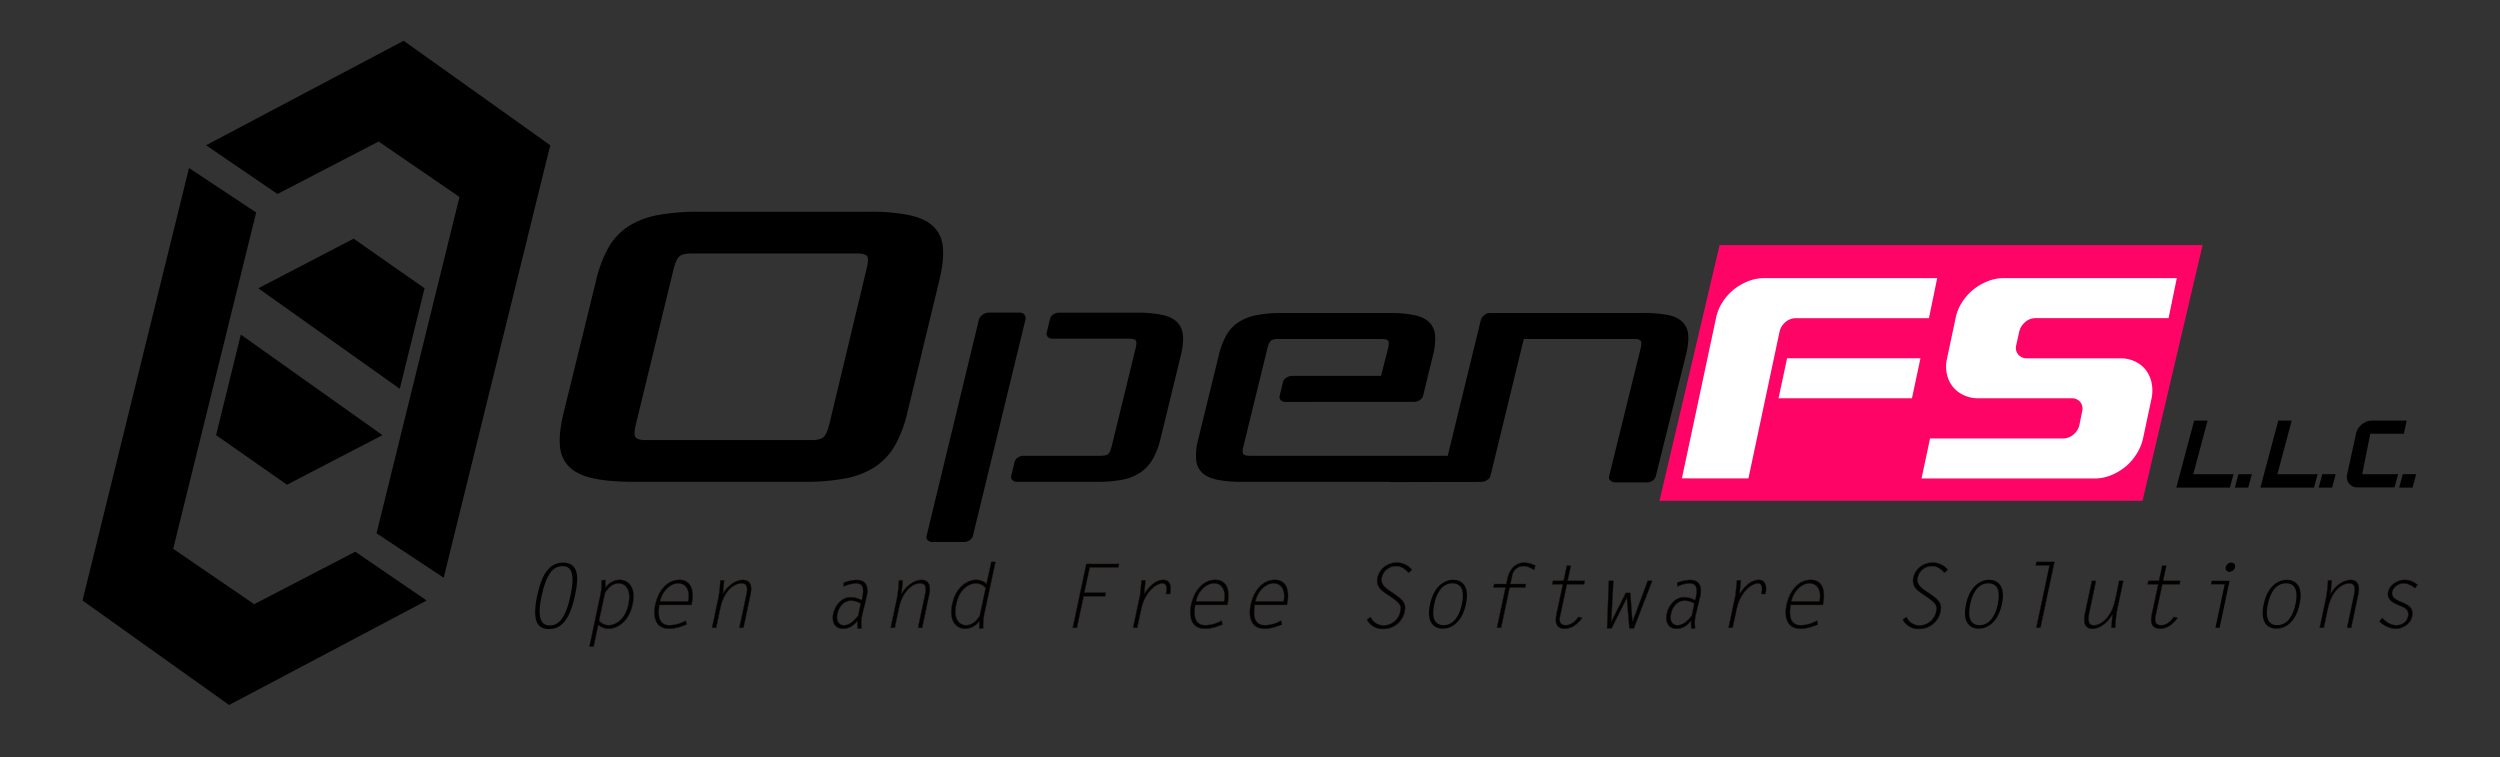<svg id="Capa_1" data-name="Capa 1" xmlns="http://www.w3.org/2000/svg" viewBox="0 0 1571.61 476.13"><rect x="0" y="0" width="1571.61" height="476.13" fill="#333333" stroke="none"/><defs><style>.cls-1{fill:none;}.cls-2{stroke:#1f140f;stroke-miterlimit:13.15;stroke-width:0.25px;}.cls-3{fill:#fe0466;}.cls-4{fill:#fff;}</style></defs><g id="nuevo-RGB"><rect class="cls-1" width="1571.61" height="476.13"/><g id="ISO1"><path d="M331.28,395.8,264.33,667.69l92.17,65.68,124.19-65.68L435.81,637l-63.57,33-50.9-34.81L373.5,423.76Z" transform="translate(-212.46 -290.18)"/><path d="M491.38,653.37l67-271.88-92.17-65.68L342,381.49l44.89,30.65,63.57-33L501.32,414,449.16,625.42Z" transform="translate(-212.46 -290.18)"/><path d="M374.83,471.4l59.94-31.18,44.59,31.18-15.57,63.18Z" transform="translate(-212.46 -290.18)"/><path d="M452.88,563.72l-60,31.18-44.58-31.18,15.55-63.19Z" transform="translate(-212.46 -290.18)"/></g><g id="TEXTO1"><path d="M558.11,683.37c5.35,0,9.88-4.18,12.95-18.64,3.18-15,.11-18.65-5-18.65-5.8,0-10.16,4.8-13.11,18.65-3.19,15,.16,18.64,5.19,18.64m-8-18.64c2-9.16,5.53-20.88,16.36-20.88,11.84,0,8.82,14.06,7.37,20.88-3.63,17.08-9.83,20.88-16.25,20.88s-11.11-3.69-7.48-20.88" transform="translate(-212.46 -290.18)"/><path class="cls-2" d="M589.05,680.3a8.15,8.15,0,0,0,6,2.91c3.35,0,10.16-2.35,12.45-13.12,2.18-10.28-2.73-13.18-6.08-13.18-3.91,0-6.47,2.74-8.6,5.92Zm.51-14.68a36.35,36.35,0,0,0,1-10.61l2.52-.33v4.85h.1a10.8,10.8,0,0,1,8.82-4.85c4.92,0,10.61,4,8.1,15.57-2.51,11.84-10.77,15.19-14.79,15.19a9.71,9.71,0,0,1-6.76-2.51l-2.9,13.73H583Z" transform="translate(-212.46 -290.18)"/><path class="cls-2" d="M645,668.24c1.34-5.08-.33-11.33-6.13-11.33s-10.5,6.14-11.45,11.33Zm-.89,14.52c-3.74,1.51-7.31,2.68-11.11,2.68-8.65,0-10.22-7.76-8.6-15.24s6.59-15.52,15.3-15.52c5,0,10,3.57,7.48,15.8H627c-1.73,10.38,2.07,12.73,6.59,12.73a21.67,21.67,0,0,0,9.94-2.91Z" transform="translate(-212.46 -290.18)"/><path class="cls-2" d="M662.69,684.83h-2.63l3.13-14.8A78,78,0,0,0,665.26,655h2.45l-.78,8.48H667c2.07-4.41,7.71-8.76,12.4-8.76,5.36,0,5.86,4.63,4.91,9.1l-4.46,21.05h-2.63L681.45,665c.72-3.41,1.73-8.1-2.85-8.1-4.24,0-10.94,4.24-13.34,15.74Z" transform="translate(-212.46 -290.18)"/><path class="cls-2" d="M753.52,669.58a12,12,0,0,0-6-1.78c-4.92,0-7.76,4.13-8.66,8.49-.72,3.29.34,6.92,4.08,6.92s6.53-3,9-6Zm-1.85,15.86a18.73,18.73,0,0,1,0-5c-2.68,3-5.31,5-9.16,5-5.41,0-7.31-4.41-6.25-9.38,1.23-5.64,5.42-10.49,11.11-10.49a15.07,15.07,0,0,1,6.81,1.95c1.73-7.48,1.06-10.61-3.8-10.61a19.64,19.64,0,0,0-7.48,2l-.11-2.39a24.35,24.35,0,0,1,8.26-1.79c5.42,0,7.82,3.79,6.25,10.38-.94,4-1.89,8-2.89,12.06a22.55,22.55,0,0,0-.23,8Z" transform="translate(-212.46 -290.18)"/><path class="cls-2" d="M775,684.83h-2.63l3.13-14.8A77.25,77.25,0,0,0,777.54,655H780l-.78,8.48h.12c2.06-4.41,7.7-8.76,12.39-8.76,5.35,0,5.86,4.63,4.91,9.1l-4.46,21.05h-2.63L793.74,665c.73-3.41,1.73-8.1-2.85-8.1-4.24,0-10.94,4.24-13.35,15.74Z" transform="translate(-212.46 -290.18)"/><path class="cls-2" d="M832.06,659.81a8.19,8.19,0,0,0-6-2.9c-3.35,0-10.11,2.29-12.45,13.12-2.18,10.22,2.73,13.18,6.09,13.18,3.73,0,6.75-2.74,8.64-5.92Zm-.44,14.63a34.9,34.9,0,0,0-1,10.66l-2.51.34,0-4.86a11,11,0,0,1-8.88,4.86c-5,0-10.61-4.07-8.15-15.58,2.51-11.83,10.78-15.18,14.85-15.18a9.56,9.56,0,0,1,6.7,2.51l3-13.79h2.62Z" transform="translate(-212.46 -290.18)"/><path class="cls-2" d="M915.52,646.86h-18l-3.41,15.86h13.52L907.2,665H893.69l-4.25,19.88h-2.62l8.54-40.2H916Z" transform="translate(-212.46 -290.18)"/><path class="cls-2" d="M927.38,684.83h-2.63l4.36-20.44.95-9.43h2.51l-.78,8.26.11.11c2.68-4.07,6.75-8.65,11.84-8.65,4.91,0,5.13,4.91,4.29,8.93h-2.62c.51-2.73,1.17-6.7-2.4-6.7-3,0-10.66,4.69-13.06,15.91Z" transform="translate(-212.46 -290.18)"/><path class="cls-2" d="M981.9,668.24c1.34-5.08-.34-11.33-6.15-11.33s-10.5,6.14-11.44,11.33Zm-.9,14.52c-3.74,1.51-7.31,2.68-11.11,2.68-8.65,0-10.22-7.76-8.6-15.24s6.59-15.52,15.3-15.52c5,0,10,3.57,7.49,15.8H963.86c-1.73,10.38,2.07,12.73,6.59,12.73a21.63,21.63,0,0,0,9.93-2.91Z" transform="translate(-212.46 -290.18)"/><path class="cls-2" d="M1019.32,668.24c1.34-5.08-.33-11.33-6.14-11.33s-10.5,6.14-11.45,11.33Zm-.89,14.52c-3.75,1.51-7.32,2.68-11.12,2.68-8.65,0-10.21-7.76-8.59-15.24s6.59-15.52,15.3-15.52c5,0,10,3.57,7.48,15.8h-20.21c-1.74,10.38,2.06,12.73,6.58,12.73a21.67,21.67,0,0,0,9.94-2.91Z" transform="translate(-212.46 -290.18)"/><path class="cls-2" d="M1098,650.32c-2-2.17-4.41-4.24-7.87-4.24a9.13,9.13,0,0,0-8.94,7c-.66,3.13.23,5.25,4.52,8.21l2.91,2c5.58,3.86,8,6.14,6.92,11.11a13.58,13.58,0,0,1-13.79,11.17,10.86,10.86,0,0,1-10-5.92l2.34-1.62a8.94,8.94,0,0,0,8.21,5.3,10.77,10.77,0,0,0,10.33-8.26c.79-3.79.67-5.25-5.8-9.66l-3.3-2.23c-3.4-2.29-6.19-5-5.13-9.83,1.28-6,6.59-9.54,12.39-9.54a12.57,12.57,0,0,1,9.27,4.52Z" transform="translate(-212.46 -290.18)"/><path d="M1131.45,670c1.23-5.75,1.35-13.12-5.92-13.12s-10.22,7.37-11.44,13.12-1.34,13.18,5.86,13.18,10.27-7.43,11.5-13.18m-20,0c2.46-11.5,9.21-15.35,14.57-15.35,4.92,0,10.62,3.29,8,15.35s-9.61,15.41-14.58,15.41-10.6-3.35-8-15.41" transform="translate(-212.46 -290.18)"/><path class="cls-2" d="M1177,648.48c-2.57-1.23-4-2.4-6.42-2.4a7.11,7.11,0,0,0-7.48,6L1162,657.3h9.77l-.5,2.23h-9.77l-5.36,25.3h-2.63l5.36-25.3h-7.59l.5-2.23h7.59l.73-3.35c1.68-7.64,6.48-10.1,10.66-10.1a16.49,16.49,0,0,1,6.87,1.84Z" transform="translate(-212.46 -290.18)"/><path class="cls-2" d="M1208.32,657.52h-10.83l-4.3,20.16c-.61,2.85-.11,5.53,3.52,5.53,3.3,0,6.15-2.46,8-5.25l2.41.61c-2.68,3.8-6.54,6.87-10.95,6.87-3.8,0-6.86-1.84-5.24-9.32l4-18.6h-6.65l.45-2.23h6.65l2.06-9.49H1200l-2.07,9.49h10.83Z" transform="translate(-212.46 -290.18)"/><path class="cls-2" d="M1223.81,655.29h2.91l-1.34,25.52h.11l9-17.93h2.85l1.34,17.93h.11l9.49-25.52h2.85l-11.55,29.93h-2.85l-1.56-19.1-9.61,19.1h-2.85Z" transform="translate(-212.46 -290.18)"/><path class="cls-2" d="M1277.55,669.58a12,12,0,0,0-6-1.78c-4.91,0-7.76,4.13-8.65,8.49-.73,3.29.33,6.92,4.07,6.92s6.54-3,9-6Zm-1.84,15.86a18.73,18.73,0,0,1-.06-5c-2.68,3-5.3,5-9.16,5-5.41,0-7.31-4.41-6.25-9.38,1.23-5.64,5.42-10.49,11.11-10.49a15.07,15.07,0,0,1,6.81,1.95c1.73-7.48,1.07-10.61-3.79-10.61a19.6,19.6,0,0,0-7.48,2l-.12-2.39a24.35,24.35,0,0,1,8.27-1.79c5.41,0,7.81,3.79,6.25,10.38-1,4-1.9,8-2.9,12.06a22.79,22.79,0,0,0-.23,8Z" transform="translate(-212.46 -290.18)"/><path class="cls-2" d="M1301.69,684.83h-2.62l4.35-20.44.95-9.43h2.51l-.78,8.26.11.11c2.68-4.07,6.76-8.65,11.84-8.65,4.91,0,5.13,4.91,4.29,8.93h-2.62c.51-2.73,1.18-6.7-2.4-6.7-3,0-10.66,4.69-13.07,15.91Z" transform="translate(-212.46 -290.18)"/><path class="cls-2" d="M1356.21,668.24c1.34-5.08-.34-11.33-6.14-11.33s-10.5,6.14-11.45,11.33Zm-.89,14.52c-3.75,1.51-7.32,2.68-11.11,2.68-8.66,0-10.23-7.76-8.61-15.24s6.59-15.52,15.3-15.52c5,0,10.06,3.57,7.49,15.8h-20.22c-1.73,10.38,2.07,12.73,6.59,12.73a21.67,21.67,0,0,0,9.94-2.91Z" transform="translate(-212.46 -290.18)"/><path class="cls-2" d="M1434.87,650.32c-2-2.17-4.41-4.24-7.88-4.24a9.13,9.13,0,0,0-8.93,7c-.67,3.13.22,5.25,4.52,8.21l2.9,2c5.59,3.86,8,6.14,6.93,11.11a13.59,13.59,0,0,1-13.79,11.17,10.86,10.86,0,0,1-10-5.92l2.34-1.62a8.94,8.94,0,0,0,8.21,5.3,10.77,10.77,0,0,0,10.33-8.26c.78-3.79.67-5.25-5.81-9.66l-3.29-2.23c-3.41-2.29-6.2-5-5.13-9.83,1.28-6,6.58-9.54,12.39-9.54a12.57,12.57,0,0,1,9.27,4.52Z" transform="translate(-212.46 -290.18)"/><path d="M1468.34,670c1.23-5.75,1.34-13.12-5.92-13.12S1452.2,664.28,1451,670s-1.33,13.18,5.87,13.18,10.27-7.43,11.5-13.18m-20,0c2.46-11.5,9.21-15.35,14.57-15.35,4.92,0,10.61,3.29,8,15.35s-9.6,15.41-14.57,15.41-10.6-3.35-8-15.41" transform="translate(-212.46 -290.18)"/><path class="cls-2" d="M1500.86,645.63h-8.71l.5-2.23H1504l-8.82,41.43h-2.63Z" transform="translate(-212.46 -290.18)"/><path class="cls-2" d="M1544.65,655.29h2.63l-3.07,14.57a76.51,76.51,0,0,0-2,15h-2.46l.67-8.37h-.11c-2.06,4.41-7.7,9-12.34,9-5.36,0-5.86-4.86-4.91-9.32l4.41-20.83h2.62l-4.13,19.6c-1.17,5.58-.39,8.32,2.8,8.32,4.35,0,11-4.81,13.39-16Z" transform="translate(-212.46 -290.18)"/><path class="cls-2" d="M1582.65,657.52h-10.83l-4.3,20.16c-.61,2.85-.11,5.53,3.52,5.53,3.29,0,6.14-2.46,8-5.25l2.41.61c-2.69,3.8-6.54,6.87-11,6.87-3.8,0-6.87-1.84-5.25-9.32l4-18.6h-6.65l.45-2.23h6.64l2.07-9.49h2.62l-2.06,9.49h10.83Z" transform="translate(-212.46 -290.18)"/><path d="M1617.52,646.75a3.81,3.81,0,0,1-3.58,2.9,2.27,2.27,0,0,1-2.29-2.9,3.75,3.75,0,0,1,3.52-2.9,2.31,2.31,0,0,1,2.35,2.9M1611,657.52h-8.6l.45-2.23h11.22l-6.26,29.54h-2.62Z" transform="translate(-212.46 -290.18)"/><path d="M1655.51,670c1.22-5.75,1.34-13.12-5.92-13.12s-10.22,7.37-11.45,13.12-1.34,13.18,5.86,13.18,10.28-7.43,11.51-13.18m-20,0c2.46-11.5,9.22-15.35,14.58-15.35,4.91,0,10.61,3.29,8,15.35s-9.6,15.41-14.57,15.41-10.61-3.35-8-15.41" transform="translate(-212.46 -290.18)"/><path class="cls-2" d="M1673.33,684.83h-2.62l3.13-14.8A77.25,77.25,0,0,0,1675.9,655h2.46l-.78,8.48h.11c2.06-4.41,7.7-8.76,12.39-8.76,5.36,0,5.87,4.63,4.92,9.1l-4.47,21.05h-2.63l4.19-19.82c.73-3.41,1.73-8.1-2.85-8.1-4.24,0-10.94,4.24-13.34,15.74Z" transform="translate(-212.46 -290.18)"/><path class="cls-2" d="M1730.64,660a11.34,11.34,0,0,0-7.31-3.07c-3,0-6.31,2.23-7,5.36-.73,3.46,2.79,5.08,5.25,6.09,4.13,1.73,8.48,3.51,7.26,9.27-1,4.9-6,7.81-10.5,7.81a14.91,14.91,0,0,1-10.11-4.75l1.9-2.12c1.9,2.4,5.3,4.63,8.77,4.63,3.29,0,6.53-1.83,7.31-5.41,1-4.41-2.23-5.69-5.42-7-3.74-1.57-8.15-3.47-7-8.71.89-4.19,5.8-7.37,10.22-7.37a12,12,0,0,1,8.2,3.12Z" transform="translate(-212.46 -290.18)"/></g><g id="FS1"><path class="cls-3" d="M1255.68,605h303.66l37.78-160.75H1293.47Z" transform="translate(-212.46 -290.18)"/><path class="cls-4" d="M1330.54,540.56l5.36-25.17h83.85l-5.35,25.17Zm-60.76,50.34,21.43-100.68a28.22,28.22,0,0,1,3.93-9.82,33.22,33.22,0,0,1,7-8,34.77,34.77,0,0,1,9.12-5.37,27.07,27.07,0,0,1,10.21-2h108.79l-5.18,25.17h-83.69a9.85,9.85,0,0,0-6.45,2.43,10.9,10.9,0,0,0-3.76,6l-19.58,92.29Z" transform="translate(-212.46 -290.18)"/><path class="cls-4" d="M1485.61,492.65a10.92,10.92,0,0,0-3.77,6L1480,507a6.56,6.56,0,0,0,1.17,6,6.8,6.8,0,0,0,5.53,2.43h58.58a21.43,21.43,0,0,1,9.38,2,18.58,18.58,0,0,1,6.77,5.37,19.73,19.73,0,0,1,3.6,8,24.22,24.22,0,0,1,0,9.82l-5.36,25.17a30.69,30.69,0,0,1-4.1,9.82,33.22,33.22,0,0,1-7,8,34.72,34.72,0,0,1-9.12,5.37,27.23,27.23,0,0,1-10.21,2H1420.42l5.35-25.17h83.69a9.9,9.9,0,0,0,6.45-2.43,10.87,10.87,0,0,0,3.76-6l1.67-8.39a6.66,6.66,0,0,0-1.08-6,6.55,6.55,0,0,0-5.44-2.43h-58.58a21.26,21.26,0,0,1-9.38-2,19.25,19.25,0,0,1-6.86-5.37,19,19,0,0,1-3.68-8,22.34,22.34,0,0,1,.17-9.81l5.35-25.18a28.25,28.25,0,0,1,3.93-9.81,33.43,33.43,0,0,1,7-8,34.67,34.67,0,0,1,9.13-5.37,27.07,27.07,0,0,1,10.21-2h108.79l-5.19,25.16h-83.69a9.82,9.82,0,0,0-6.44,2.44" transform="translate(-212.46 -290.18)"/></g><g id="OPEN1"><path d="M647.2,449.52q-5.48,0-7.62,1.83c-1.42,1.22-2.64,3.87-3.65,7.92L612.16,557.1q-1.53,6.09-.15,7.92c.92,1.22,3.09,1.82,6.55,1.82H722.78c3.45,0,5.89-.6,7.31-1.82s2.64-3.86,3.66-7.92l23.47-97.83c1-4,1.15-6.7.45-7.92s-2.9-1.83-6.55-1.83ZM782.81,549.78a76.21,76.21,0,0,1-7.92,20.72,40.06,40.06,0,0,1-12.5,13.26A51,51,0,0,1,744,590.92a134.25,134.25,0,0,1-25.75,2.13H610.33q-14.94,0-24.83-2.13t-15.09-7.16a20.37,20.37,0,0,1-5.94-13.26q-.76-8.22,2.28-20.72l20.42-83.19a79.34,79.34,0,0,1,7.77-20.72,38.72,38.72,0,0,1,12.34-13.26,51.11,51.11,0,0,1,18.44-7.16,135,135,0,0,1,25.75-2.14H759.35a120.8,120.8,0,0,1,24.83,2.14q9.9,2.13,15.09,7.16a20.44,20.44,0,0,1,5.94,13.26q.75,8.22-2.29,20.72Z" transform="translate(-212.46 -290.18)"/><path d="M874.27,503.09a4.05,4.05,0,0,1-3.14-1.14,2.74,2.74,0,0,1-.67-2.66l2.1-8.75a4.59,4.59,0,0,1,2.09-2.67,6.4,6.4,0,0,1,3.62-1.14h48.5a79.64,79.64,0,0,1,16,1.33c4.18.89,7.36,2.38,9.51,4.47a13,13,0,0,1,3.8,8.28q.59,5.13-1.33,12.93L942,566.05A47.92,47.92,0,0,1,937,579a25.56,25.56,0,0,1-7.71,8.28,30.8,30.8,0,0,1-11.22,4.46,79.93,79.93,0,0,1-15.69,1.33H852a4.08,4.08,0,0,1-3.15-1.14,2.73,2.73,0,0,1-.66-2.66l2.09-8.75a4.71,4.71,0,0,1,2-2.66A6.27,6.27,0,0,1,856,576.7h48.5c2.28,0,3.83-.39,4.66-1.14s1.55-2.41,2.19-4.95l15-61.44c.63-2.53.67-4.18.1-4.94s-1.94-1.14-4.09-1.14Zm-50.21,124a4.73,4.73,0,0,1-2,2.66,6.3,6.3,0,0,1-3.71,1.15H798.76a4.06,4.06,0,0,1-3.14-1.15,2.7,2.7,0,0,1-.66-2.66l32.9-136a5.66,5.66,0,0,1,2.18-2.95,6.21,6.21,0,0,1,3.91-1.43h19.59a3.39,3.39,0,0,1,3,1.43,3.59,3.59,0,0,1,.57,2.95Z" transform="translate(-212.46 -290.18)"/><path d="M1020.72,542.84a4.05,4.05,0,0,1-3.14-1.14,2.73,2.73,0,0,1-.66-2.66l2.09-8.75a4.6,4.6,0,0,1,2.09-2.66,6.36,6.36,0,0,1,3.62-1.15h55.92l4.37-17.12q.95-3.8.1-4.94t-4.29-1.14H1016c-2.27,0-3.83.38-4.65,1.14s-1.55,2.41-2.19,4.94l-15,61.25q-1,3.81-.1,4.95c.57.76,1.93,1.14,4.09,1.14H1143.4a4.07,4.07,0,0,1,3.14,1.14,2.76,2.76,0,0,1,.67,2.66l-2.29,8.75a4.6,4.6,0,0,1-2.09,2.66,6.39,6.39,0,0,1-3.61,1.14H993a75.21,75.21,0,0,1-15.5-1.33q-6.18-1.32-9.41-4.47a12.72,12.72,0,0,1-3.71-8.27,40.44,40.44,0,0,1,1.42-12.93l12.75-52.12A49.81,49.81,0,0,1,983.35,501a24.09,24.09,0,0,1,7.7-8.27,31.8,31.8,0,0,1,11.51-4.46,84,84,0,0,1,16.07-1.33H1086a75.21,75.21,0,0,1,15.5,1.33q6.18,1.32,9.42,4.46a12.77,12.77,0,0,1,3.71,8.27,40.81,40.81,0,0,1-1.43,12.94L1107.07,539a4.67,4.67,0,0,1-2,2.66,6.24,6.24,0,0,1-3.7,1.14Z" transform="translate(-212.46 -290.18)"/><path d="M1087.67,593.24a4,4,0,0,1-3.14-1.14,2.76,2.76,0,0,1-.67-2.66l1.91-8.56a4.74,4.74,0,0,1,2-2.66,6.29,6.29,0,0,1,3.71-1.14h31l20.92-85.79a5.8,5.8,0,0,1,2.09-2.94,5.57,5.57,0,0,1,3.61-1.42h95.68a87.88,87.88,0,0,1,15.5,1.13q6.18,1.15,9.5,4.19a12.41,12.41,0,0,1,3.9,8.08q.57,5-1.33,12.84l-19,76.46a4.79,4.79,0,0,1-1.9,2.66,5.85,5.85,0,0,1-3.61,1.14H1228a4.44,4.44,0,0,1-3.14-1.14,2.54,2.54,0,0,1-.85-2.66l19.77-80.27c.63-2.53.67-4.18.1-4.94s-1.93-1.14-4.09-1.14h-69.42l-20.92,86a4.62,4.62,0,0,1-2.1,2.66,6.42,6.42,0,0,1-3.61,1.14Z" transform="translate(-212.46 -290.18)"/></g><g id="llc1"><path d="M1697.42,588.3c5.93-.06,22.65,0,22.65,0-2.18,7.59-.36,1.39-2.37,8.29h-23.16a7.07,7.07,0,0,1-3.09-.66,6.35,6.35,0,0,1-2.26-1.77,6.18,6.18,0,0,1-1.21-2.63,7.21,7.21,0,0,1,0-3.23l5.58-25.44a9.11,9.11,0,0,1,1.3-3.23,11,11,0,0,1,2.31-2.63,11.92,11.92,0,0,1,3-1.77,9,9,0,0,1,3.36-.66h21.85l-1.71,8.29s-15.43,0-21.13,0" transform="translate(-212.46 -290.18)"/><path d="M1619.64,588.3h8.43l-2.26,8.42h-8.43Z" transform="translate(-212.46 -290.18)"/><path d="M1644.7,554.57h8.43l-9,33.73h25.29l-2.25,8.42h-33.73Z" transform="translate(-212.46 -290.18)"/><path d="M1672.34,588.3h8.43l-2.26,8.42h-8.43Z" transform="translate(-212.46 -290.18)"/><path d="M1591.81,554.57h8.43l-9,33.73h25.3l-2.26,8.42h-33.72Z" transform="translate(-212.46 -290.18)"/><path d="M1722.93,588.3h8.43l-2.26,8.42h-8.43Z" transform="translate(-212.46 -290.18)"/></g></g></svg>